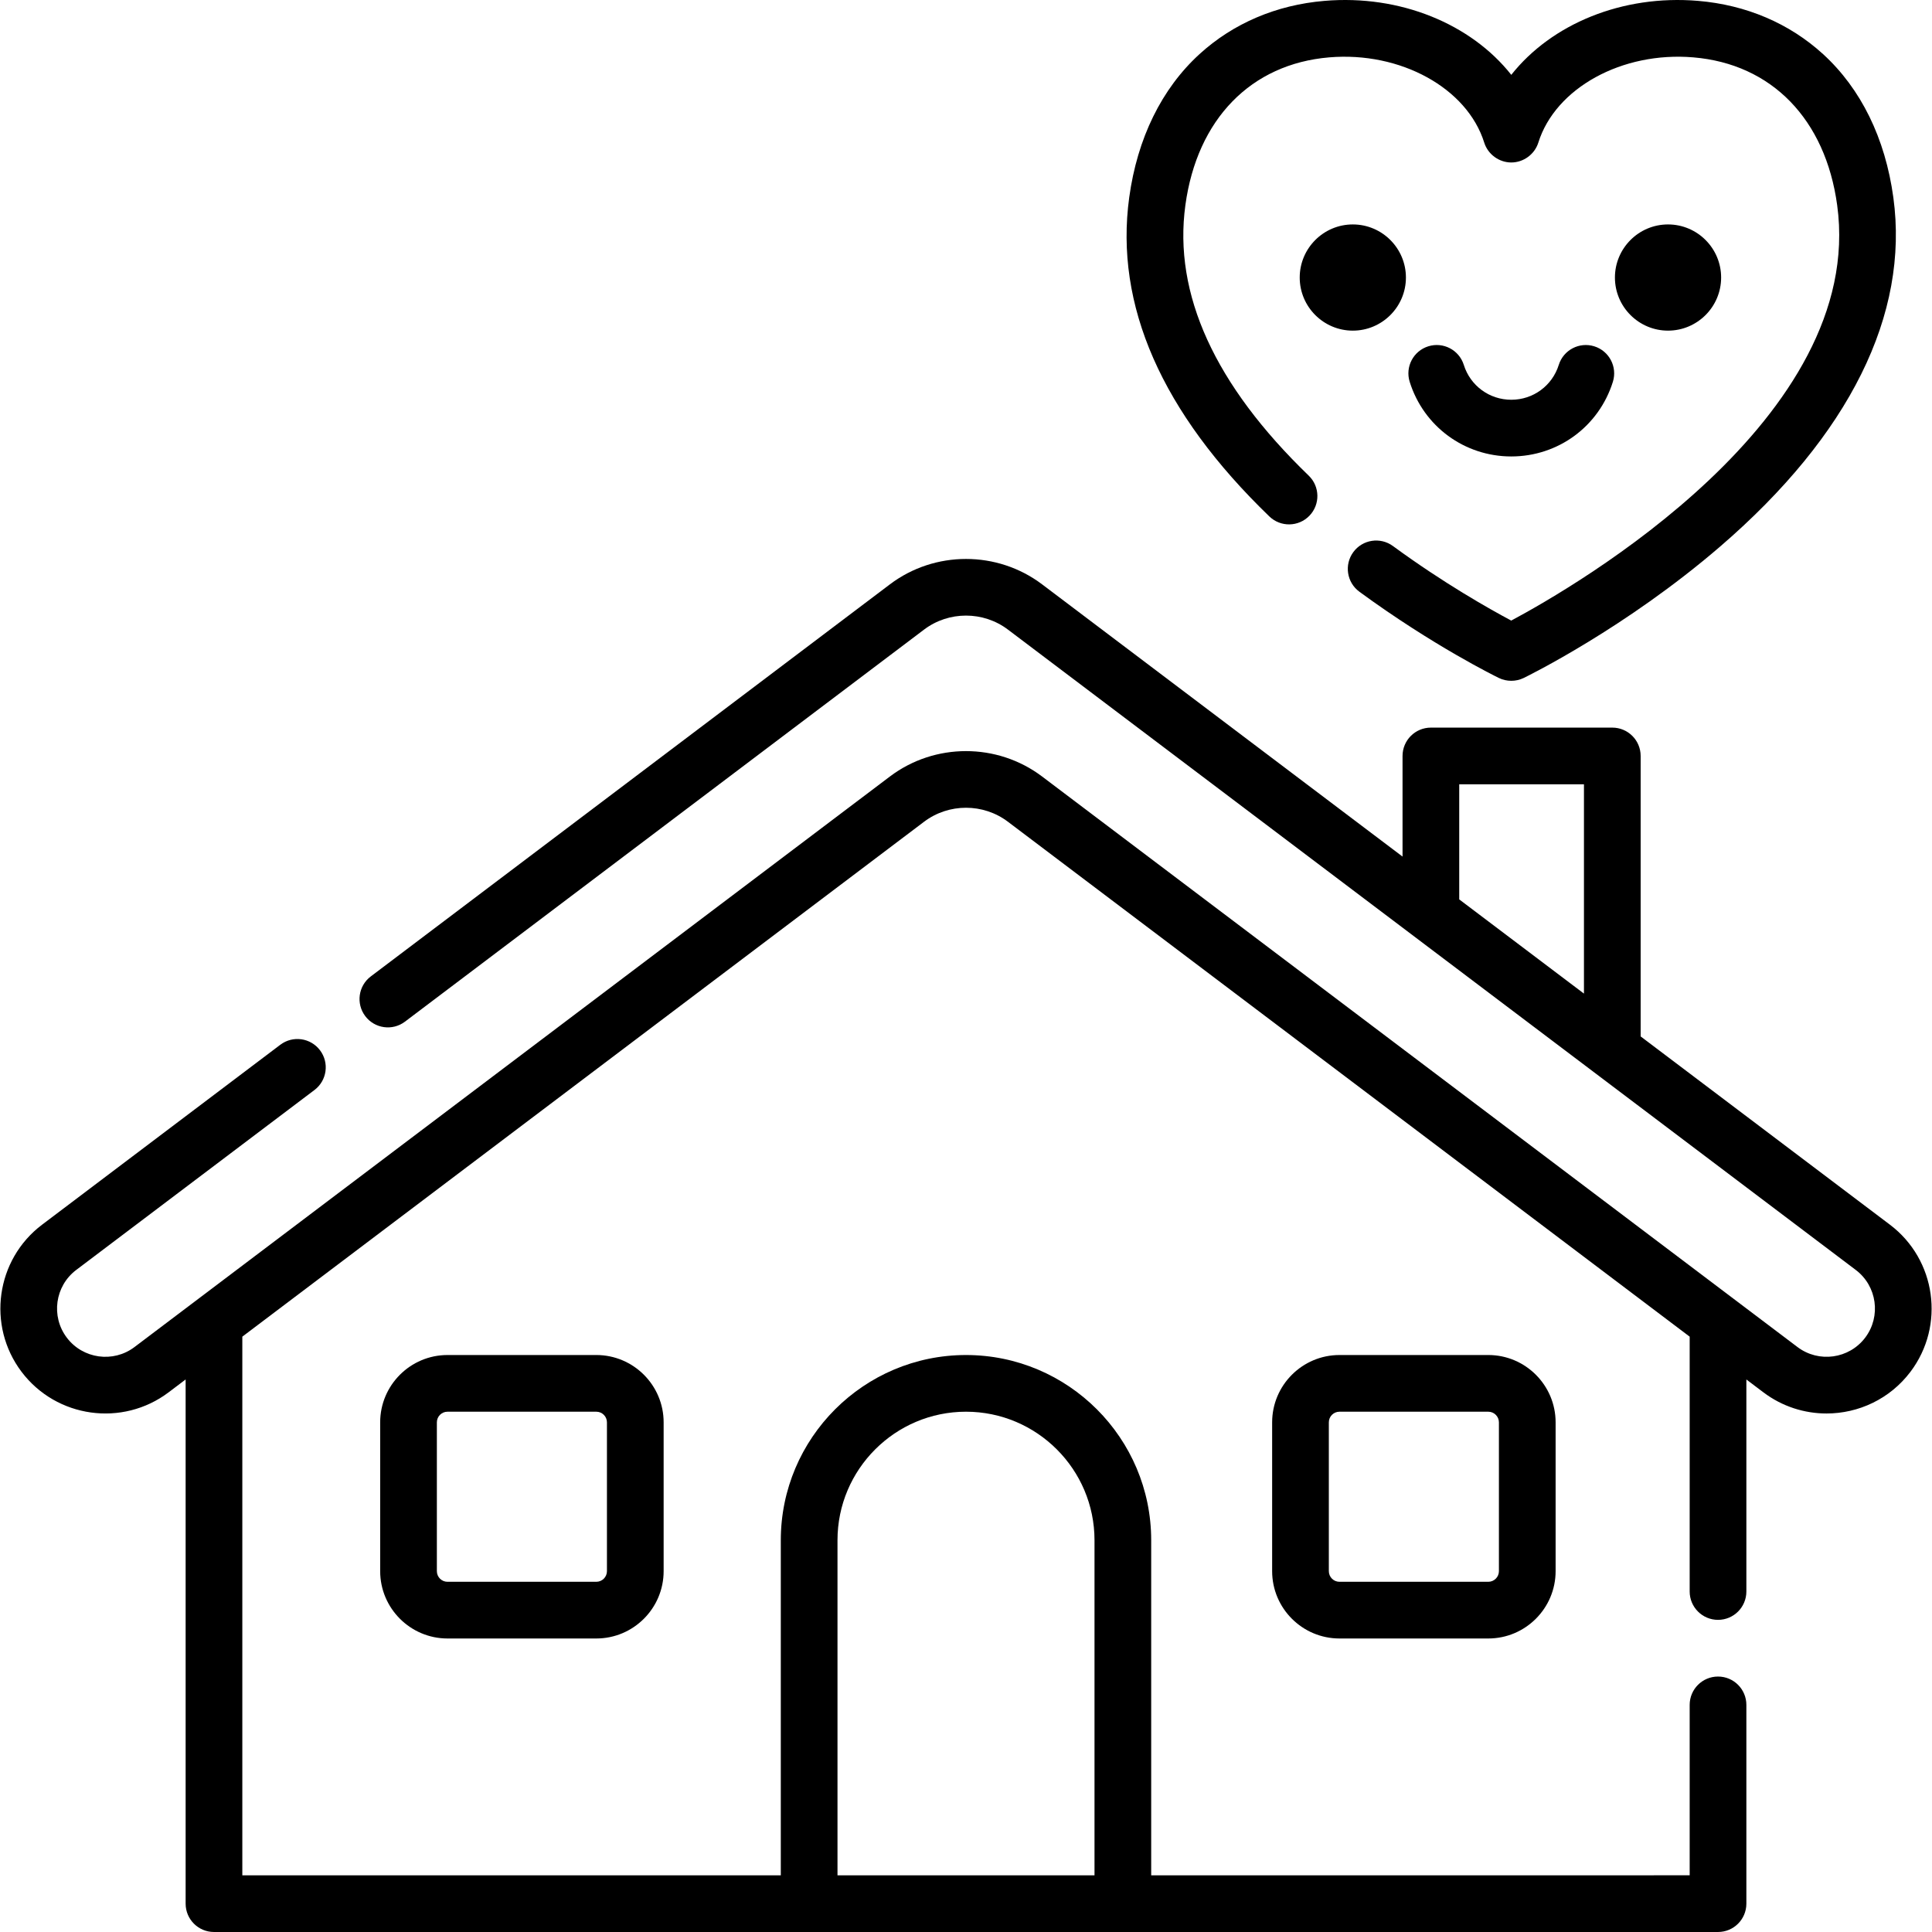<?xml version="1.0" encoding="UTF-8" standalone="no"?>
<svg
   xmlns:dc="http://purl.org/dc/elements/1.1/"
   xmlns:cc="http://creativecommons.org/ns#"
   xmlns:rdf="http://www.w3.org/1999/02/22-rdf-syntax-ns#"
   xmlns:svg="http://www.w3.org/2000/svg"
   xmlns="http://www.w3.org/2000/svg"
   height="512"
   width="512"
   xml:space="preserve"
   style="enable-background:new 0 0 511.173 511.173;"
   viewBox="0 0 511.173 511.173"
   y="0px"
   x="0px"
   id="Capa_1"
   version="1.1"><defs
   id="defs21" />
<g
   id="g16">
	<path
   id="path2"
   d="M500.046,324.036l-65.96-49.818v-74.204c0-4.143-3.357-7.5-7.5-7.5h-48c-4.143,0-7.5,3.357-7.5,7.5v26.622l-95.372-72.033   c-11.853-8.952-28.405-8.952-40.256,0L98.104,258.344c-3.305,2.496-3.961,7.199-1.464,10.505c2.496,3.306,7.199,3.962,10.505,1.464   l137.354-103.741c6.527-4.93,15.647-4.93,22.174,0l224.332,169.434c5.625,4.25,6.745,12.284,2.497,17.909   c-4.25,5.625-12.283,6.742-17.908,2.497l-199.88-150.966c-11.853-8.952-28.405-8.952-40.256,0L35.579,356.41   c-5.628,4.251-13.661,3.129-17.908-2.495c-4.249-5.626-3.129-13.66,2.496-17.91l63.04-47.613c3.305-2.496,3.961-7.199,1.464-10.505   c-2.496-3.306-7.199-3.961-10.505-1.464l-63.04,47.613c-12.225,9.234-14.658,26.693-5.425,38.919   c9.233,12.226,26.692,14.66,38.918,5.425l4.495-3.395v138.688c0,4.142,3.357,7.5,7.5,7.5h397.943c4.143,0,7.5-3.358,7.5-7.5   v-52.588c0-4.143-3.357-7.5-7.5-7.5c-4.143,0-7.5,3.357-7.5,7.5v45.088H304.586v-88.659c0-27.019-21.981-49-49-49s-49,21.981-49,49   v88.659H64.115V353.655l180.385-136.241c6.527-4.93,15.647-4.93,22.174,0l180.385,136.242v67.429c0,4.143,3.357,7.5,7.5,7.5   c4.143,0,7.5-3.357,7.5-7.5v-56.1l4.496,3.396c5.002,3.777,10.88,5.603,16.712,5.602c8.423,0,16.75-3.805,22.206-11.028   C514.704,350.729,512.271,333.27,500.046,324.036z M386.086,207.514h33v55.375l-33-24.924V207.514z M221.586,407.514   c0-18.748,15.252-34,34-34s34,15.252,34,34v88.659h-68V407.514z" />
	<path
   id="path4"
   d="M118.4,358.514c-9.822,0-17.813,7.991-17.813,17.814V415.7c0,9.822,7.991,17.814,17.813,17.814h39.373   c9.822,0,17.814-7.991,17.814-17.814v-39.373c0-9.822-7.991-17.814-17.814-17.814H118.4z M160.586,376.327V415.7   c0,1.552-1.262,2.814-2.814,2.814H118.4c-1.552,0-2.813-1.262-2.813-2.814v-39.373c0-1.552,1.262-2.814,2.813-2.814h39.373   C159.325,373.514,160.586,374.775,160.586,376.327z" />
	<path
   id="path6"
   d="M354.4,358.514c-9.822,0-17.814,7.991-17.814,17.814V415.7c0,9.822,7.991,17.814,17.814,17.814h39.373   c9.822,0,17.814-7.991,17.814-17.814v-39.373c0-9.822-7.991-17.814-17.814-17.814H354.4z M396.586,376.327V415.7   c0,1.552-1.262,2.814-2.814,2.814H354.4c-1.552,0-2.814-1.262-2.814-2.814v-39.373c0-1.552,1.262-2.814,2.814-2.814h39.373   C395.325,373.514,396.586,374.775,396.586,376.327z" />
	<path
   id="path8"
   d="M335.848,136.64c2.982,2.877,7.729,2.792,10.605-0.188c2.877-2.98,2.792-7.729-0.188-10.605   c-24.867-24.002-35.848-48.08-32.635-71.566c3.111-22.745,17.339-37.363,38.058-39.104c18.85-1.589,36.486,8.11,41.012,22.554   c0.969,3.092,3.917,5.257,7.157,5.257c3.241,0,6.188-2.165,7.157-5.257c4.525-14.442,22.166-24.152,41.012-22.554   c20.72,1.741,34.946,16.36,38.058,39.104c7.712,56.379-69.244,100.835-86.235,109.913c-5.626-2.99-17.803-9.832-31.309-19.729   c-3.34-2.446-8.033-1.726-10.482,1.617c-2.448,3.341-1.725,8.034,1.617,10.482c19.539,14.318,36.203,22.476,36.903,22.815   c2.053,0.997,4.506,0.997,6.559,0c1.089-0.529,26.947-13.209,51.996-34.786c34.204-29.464,50.047-61.396,45.813-92.347   c-2.142-15.659-8.572-28.775-18.597-37.93C473.427,6.17,461.993,1.299,449.284,0.23c-20.097-1.7-38.819,6.148-49.426,19.574   C389.252,6.379,370.516-1.472,350.433,0.23c-12.71,1.068-24.144,5.939-33.066,14.088c-10.023,9.155-16.454,22.271-18.597,37.931   C294.872,80.737,307.348,109.131,335.848,136.64z" />
	<path
   id="path10"
   d="M371.982,73.431c0-7.746-6.303-14.049-14.05-14.049s-14.05,6.303-14.05,14.049c0,7.747,6.303,14.05,14.05,14.05   S371.982,81.178,371.982,73.431z" />
	<path
   id="path12"
   d="M455.38,73.431c0-7.746-6.303-14.049-14.049-14.049c-7.747,0-14.05,6.303-14.05,14.049c0,7.747,6.303,14.05,14.05,14.05   C449.077,87.48,455.38,81.178,455.38,73.431z" />
	<path
   id="path14"
   d="M399.858,120.769c12.38,0,23.182-7.933,26.879-19.74c1.238-3.953-0.963-8.16-4.916-9.398   c-3.955-1.237-8.161,0.963-9.398,4.916c-1.728,5.517-6.776,9.223-12.564,9.223c-5.787,0-10.836-3.707-12.564-9.224   c-1.238-3.952-5.446-6.153-9.399-4.915c-3.953,1.238-6.153,5.446-4.915,9.399C376.678,112.837,387.48,120.769,399.858,120.769z" />
</g>















</svg>